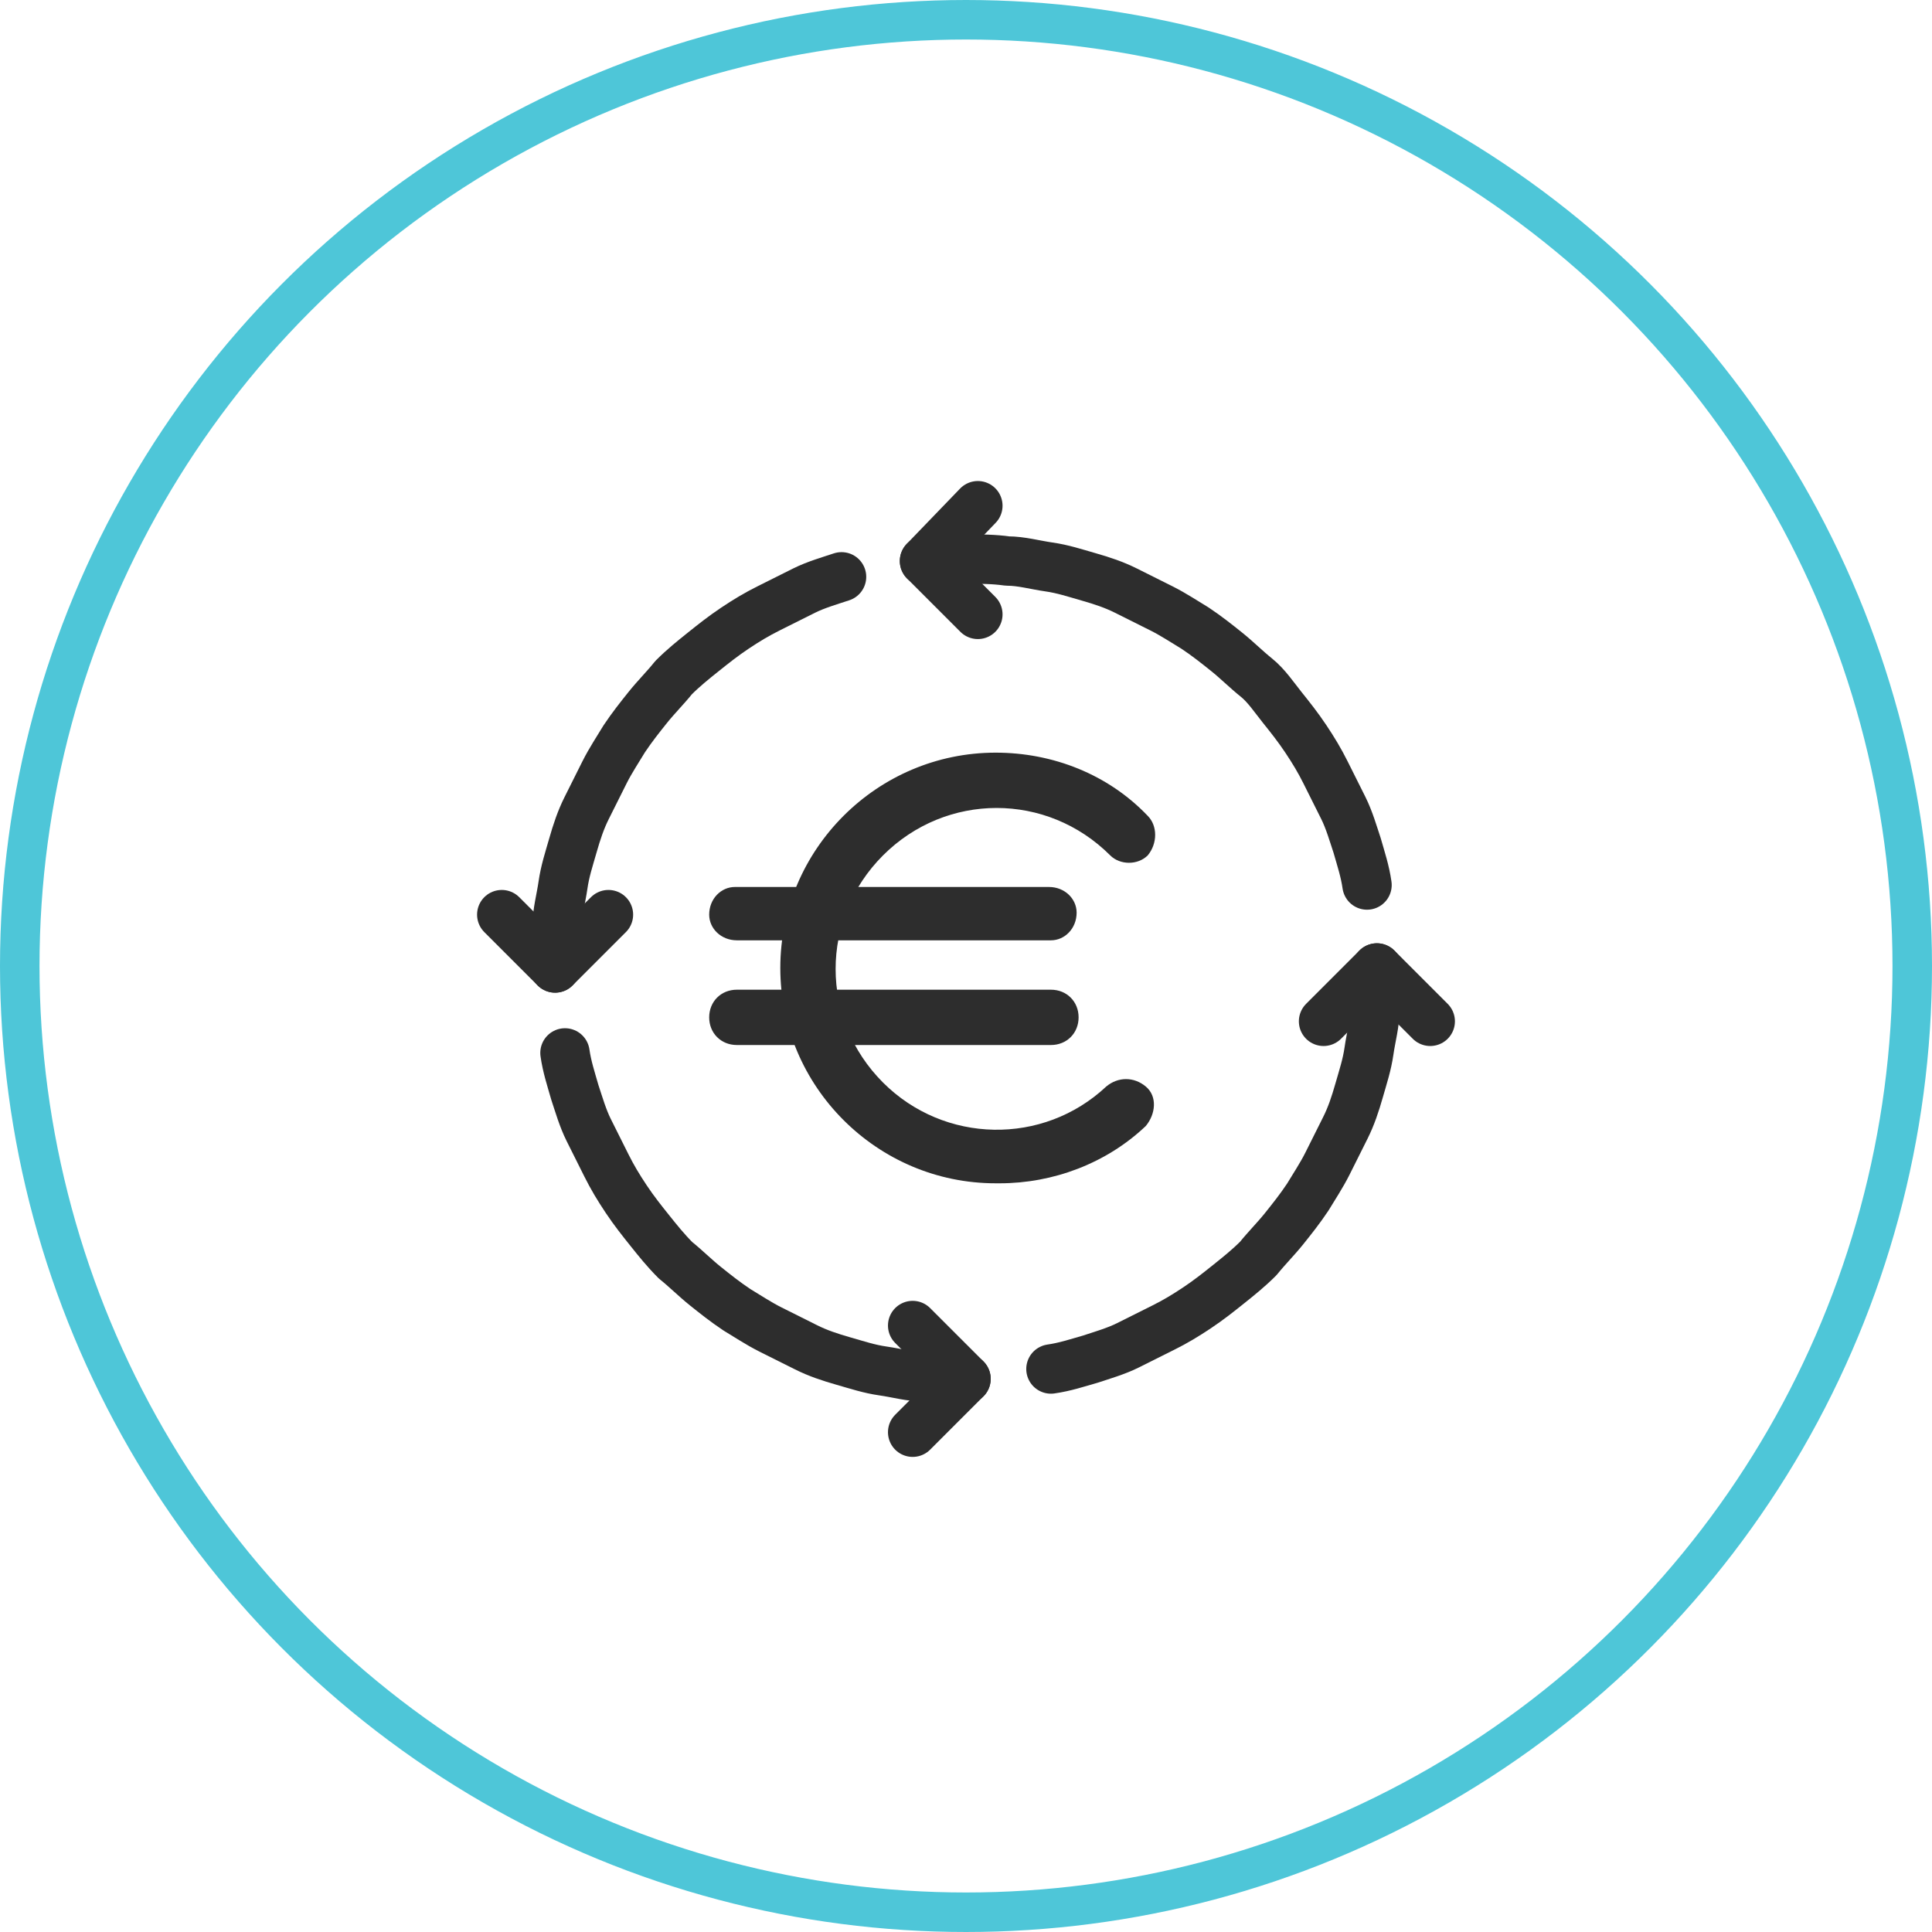 <?xml version="1.0" encoding="UTF-8"?> <svg xmlns="http://www.w3.org/2000/svg" id="Capa_1" version="1.1" viewBox="0 0 97.8 97.8"><defs><style> .st0 { stroke: #2d2d2d; stroke-linecap: round; stroke-linejoin: round; stroke-width: 2.5px; } .st0, .st1 { fill: none; } .st1 { stroke: #4ec6d8; stroke-width: 2px; } .st2 { fill: #2d2d2d; } </style></defs><g id="Group_236"><circle id="Ellipse_28" class="st1" cx="48.9" cy="48.9" r="47.9"></circle></g><g><path class="st0" d="M28.1,49c0-.7,0-1.4.1-2.1,0-.7.2-1.4.3-2.1.1-.7.3-1.3.5-2,.2-.7.4-1.3.7-1.9.3-.6.6-1.2.9-1.8s.7-1.2,1-1.7c.4-.6.8-1.1,1.2-1.6.4-.5.9-1,1.3-1.5.5-.5,1-.9,1.5-1.3s1-.8,1.6-1.2c.6-.4,1.1-.7,1.7-1s1.2-.6,1.8-.9c.6-.3,1.3-.5,1.9-.7"></path><path class="st0" d="M48.9,69.8c-.7,0-1.4,0-2.1-.1-.7,0-1.4-.2-2.1-.3-.7-.1-1.3-.3-2-.5-.7-.2-1.3-.4-1.9-.7-.6-.3-1.2-.6-1.8-.9-.6-.3-1.2-.7-1.7-1-.6-.4-1.1-.8-1.6-1.2s-1-.9-1.5-1.3c-.5-.5-.9-1-1.3-1.5s-.8-1-1.2-1.6c-.4-.6-.7-1.1-1-1.7-.3-.6-.6-1.2-.9-1.8-.3-.6-.5-1.3-.7-1.9-.2-.7-.4-1.3-.5-2"></path><path class="st0" d="M69.7,49c0,.7,0,1.4-.1,2.1,0,.7-.2,1.4-.3,2.1-.1.7-.3,1.3-.5,2-.2.7-.4,1.3-.7,1.9-.3.6-.6,1.2-.9,1.8-.3.6-.7,1.2-1,1.7-.4.6-.8,1.1-1.2,1.6s-.9,1-1.3,1.5c-.5.5-1,.9-1.5,1.3-.5.4-1,.8-1.6,1.2-.6.4-1.1.7-1.7,1-.6.3-1.2.6-1.8.9-.6.3-1.3.5-1.9.7-.7.2-1.3.4-2,.5"></path><path class="st0" d="M46.8,28.4c.7,0,1.4-.1,2.1-.1s1.4,0,2.1.1c.7,0,1.4.2,2.1.3.7.1,1.3.3,2,.5.7.2,1.3.4,1.9.7.6.3,1.2.6,1.8.9s1.2.7,1.7,1c.6.4,1.1.8,1.6,1.2.5.4,1,.9,1.5,1.3s.9,1,1.3,1.5c.4.5.8,1,1.2,1.6.4.6.7,1.1,1,1.7s.6,1.2.9,1.8c.3.6.5,1.3.7,1.9.2.7.4,1.3.5,2"></path><polyline class="st0" points="67 51.7 69.7 49 72.4 51.7"></polyline><polyline class="st0" points="30.8 46.3 28.1 49 25.4 46.3"></polyline><polyline class="st0" points="46.2 67.1 48.9 69.8 46.2 72.5"></polyline><polyline class="st0" points="49.5 31.1 46.8 28.4 49.5 25.6"></polyline></g><g id="Group_202"><g id="Group_199"><path id="Path_226" class="st2" d="M50.4,59.9c-6,0-10.9-4.9-10.9-10.9,0-6,4.9-10.9,10.9-10.9,2.9,0,5.7,1.1,7.7,3.2.5.5.5,1.4,0,2-.5.5-1.4.5-1.9,0-3.2-3.2-8.3-3.2-11.5,0-3.2,3.2-3.2,8.3,0,11.5,3.1,3.1,8.1,3.2,11.3.2.6-.5,1.4-.5,2,0s.5,1.4,0,2c-2,1.9-4.7,2.9-7.4,2.9Z"></path></g><g id="Group_200"><path id="Path_227" class="st2" d="M53.2,47.6h-15.9c-.8,0-1.4-.6-1.4-1.3,0-.8.6-1.4,1.3-1.4,0,0,0,0,0,0h15.9c.8,0,1.4.6,1.4,1.3,0,.8-.6,1.4-1.3,1.4,0,0,0,0,0,0Z"></path></g><g id="Group_201"><path id="Path_228" class="st2" d="M53.2,52.9h-15.9c-.8,0-1.4-.6-1.4-1.4s.6-1.4,1.4-1.4h15.9c.8,0,1.4.6,1.4,1.4s-.6,1.4-1.4,1.4Z"></path></g></g></svg> 